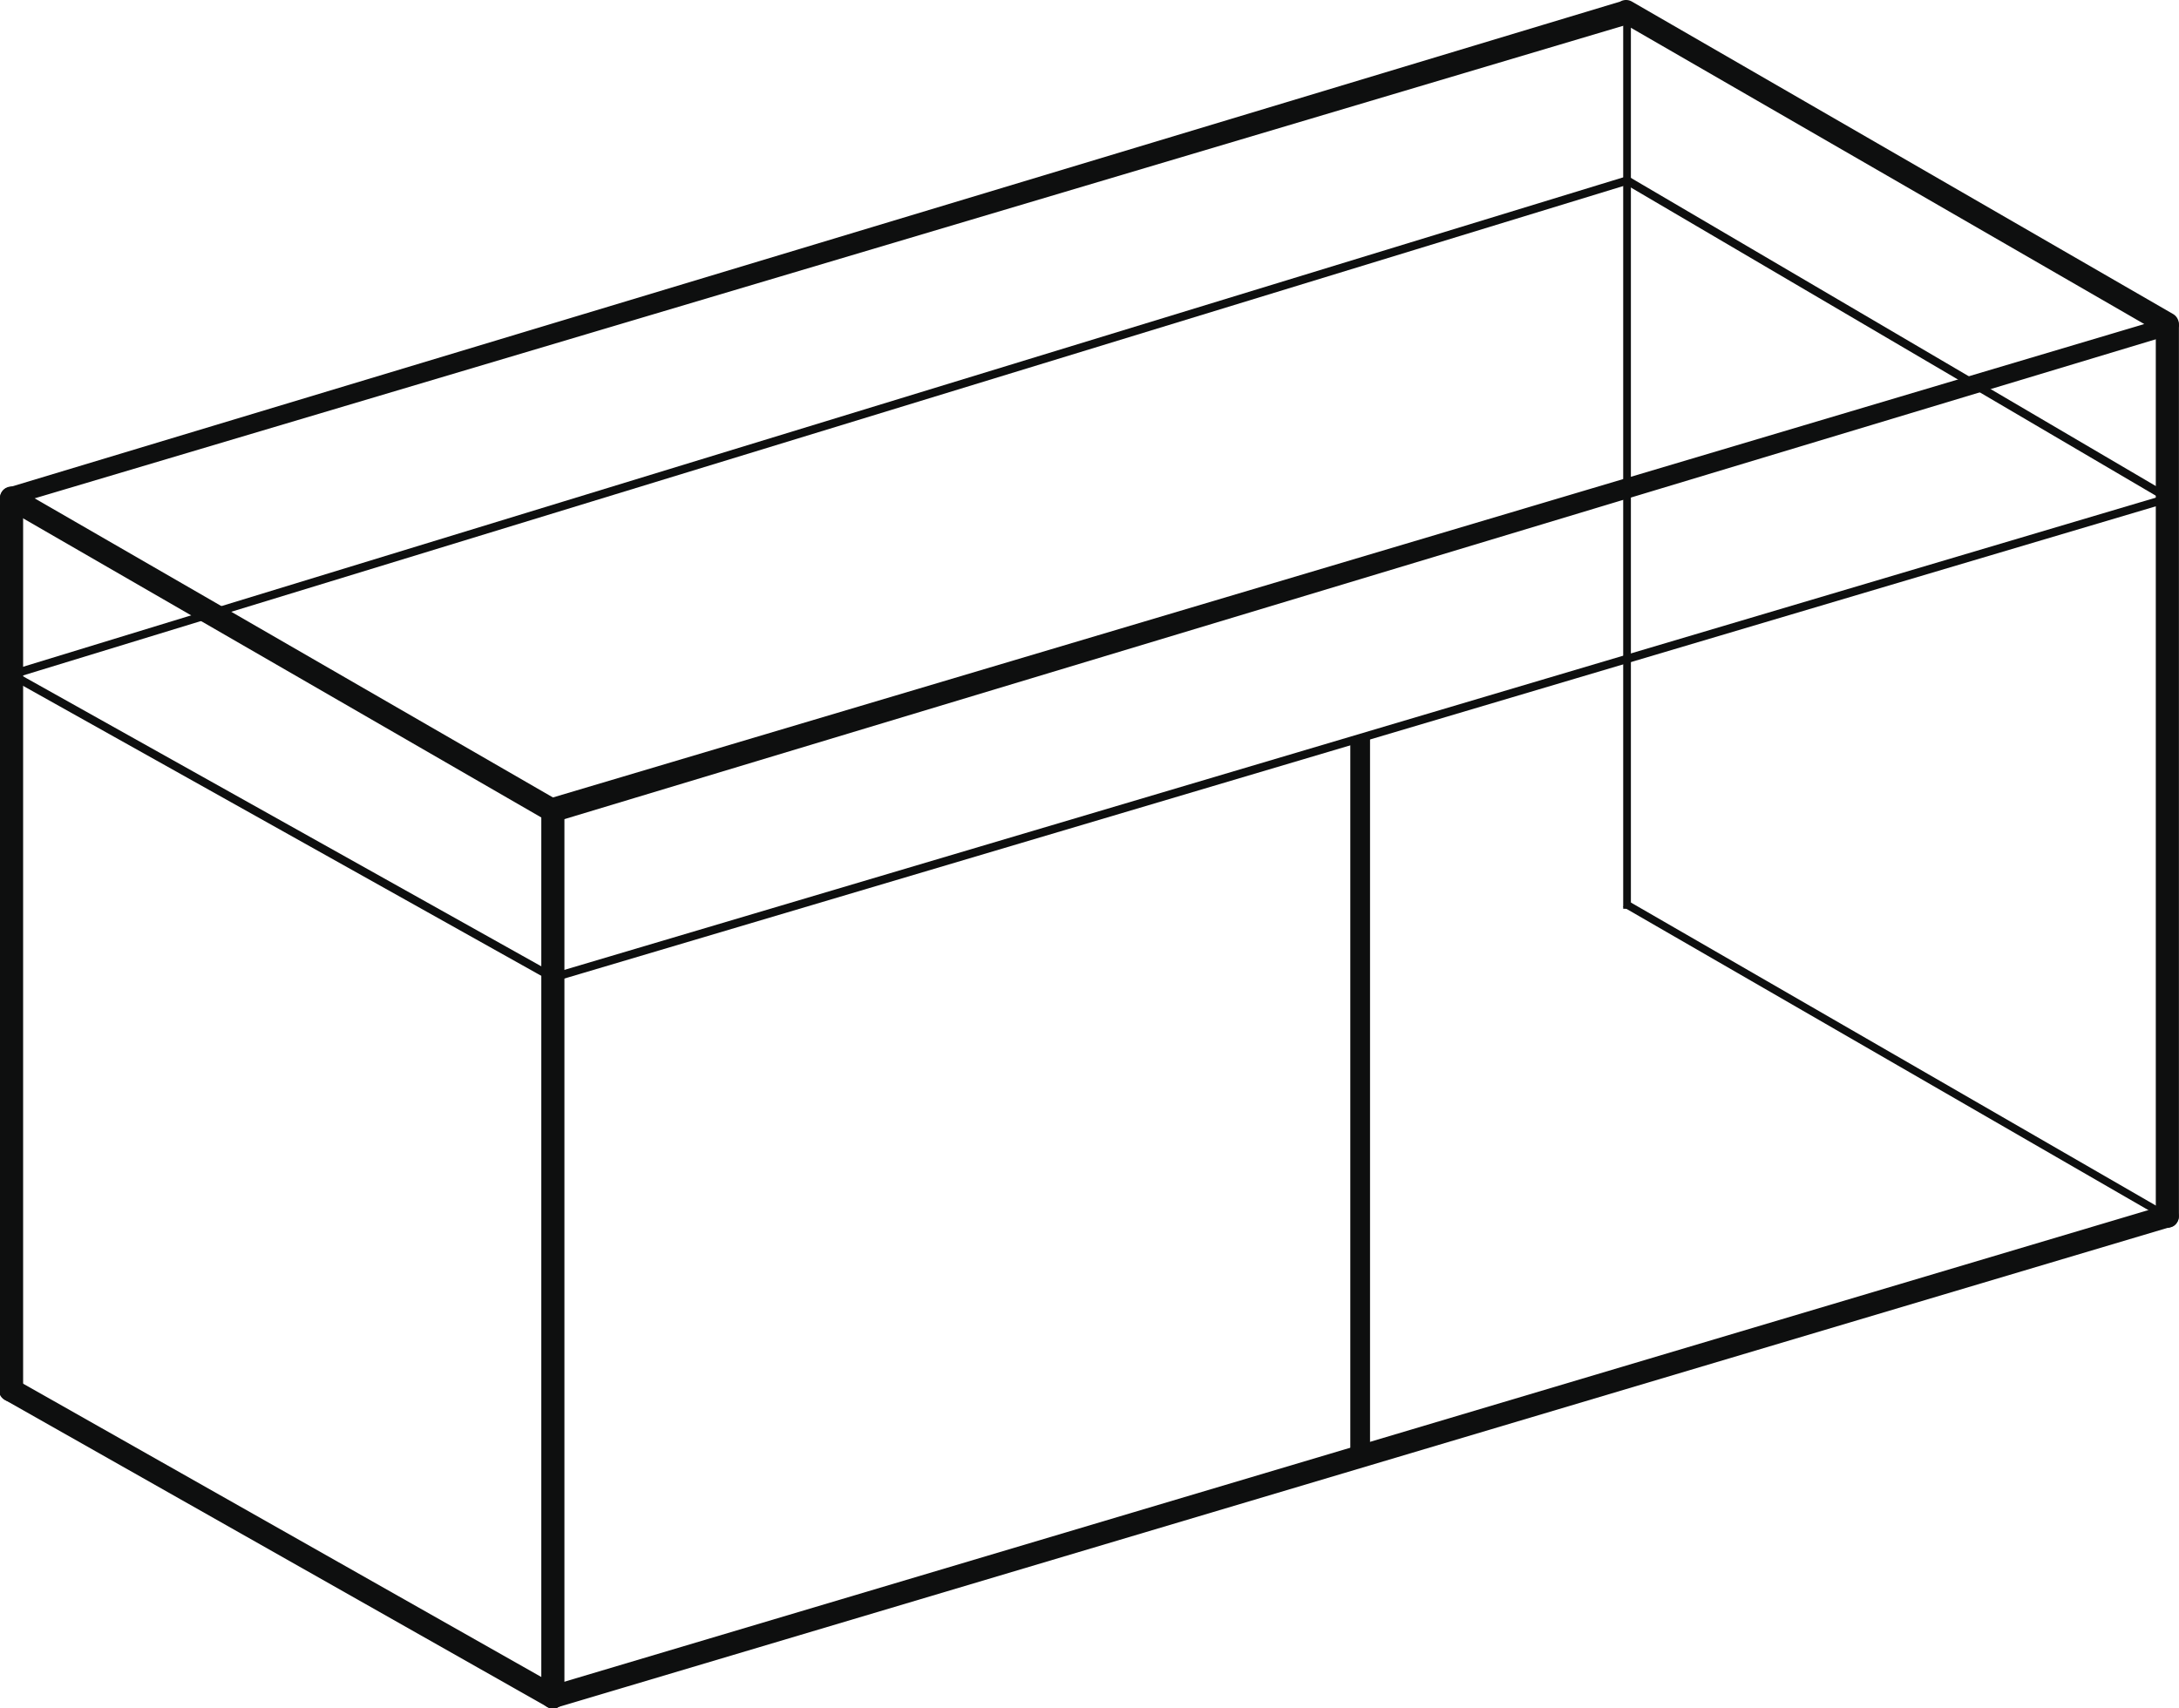 <svg xmlns="http://www.w3.org/2000/svg" xmlns:xlink="http://www.w3.org/1999/xlink" width="131.1" height="102.807" viewBox="0 0 131.1 102.807"><defs><clipPath id="a"><rect width="131.1" height="102.807" fill="none"/></clipPath></defs><g clip-path="url(#a)"><path d="M33.268,49.49a.707.707,0,0,1-.349-.095L.346,30.589a.7.7,0,0,1,0-1.205L97.482.093a.7.7,0,0,1,.7,0L130.751,18.9a.7.7,0,0,1,0,1.2L33.615,49.395a.7.7,0,0,1-.346.095M2.086,29.987l31.183,18L129.011,19.5,97.829,1.5Z" transform="translate(0 0.001)" fill="#0e0f0f"/><path d="M.7,67.375a.7.7,0,0,1-.7-.7V13.068a.7.7,0,1,1,1.391,0V66.68a.7.7,0,0,1-.7.7" transform="translate(0 16.988)" fill="#0e0f0f"/><path d="M14.422,74.913a.7.7,0,0,1-.7-.7V21.012a.7.7,0,1,1,1.391,0V74.218a.7.7,0,0,1-.7.7" transform="translate(18.846 27.895)" fill="#0e0f0f"/><path d="M55.357,62.893a.7.7,0,0,1-.7-.7V8.7a.7.7,0,1,1,1.391,0V62.2a.7.7,0,0,1-.7.7" transform="translate(75.047 10.987)" fill="#0e0f0f"/><path d="M14.424,60.867a.686.686,0,0,1-.605-.354.7.7,0,0,1,.259-.947l97.138-28.928a.695.695,0,0,1,.683,1.21L14.765,60.776a.689.689,0,0,1-.342.09" transform="translate(18.847 41.942)" fill="#0e0f0f"/><path d="M33.269,54.8a.682.682,0,0,1-.342-.09L.354,36.268a.7.7,0,1,1,.686-1.21L33.613,53.5a.7.7,0,0,1-.344,1.3" transform="translate(0 48.008)" fill="#0e0f0f"/><rect width="0.463" height="53.809" transform="translate(97.66 0.878)" fill="#0e0f0f"/><path d="M73.729,42.038,41.156,23.232l.233-.4L73.962,41.637Z" transform="translate(56.504 31.347)" fill="#0e0f0f"/><path d="M.293,23.251,32.866,41.482l97.2-28.848" transform="translate(0.403 17.347)" fill="none" stroke="#0e0f0f" stroke-miterlimit="10" stroke-width="0.5"/><path d="M.293,34.312l97.2-29.735L130.062,23.7" transform="translate(0.403 6.285)" fill="none" stroke="#0e0f0f" stroke-miterlimit="10" stroke-width="0.5"/><rect width="1.186" height="43.235" transform="translate(81.242 44.405)" fill="#0e0f0f"/></g></svg>